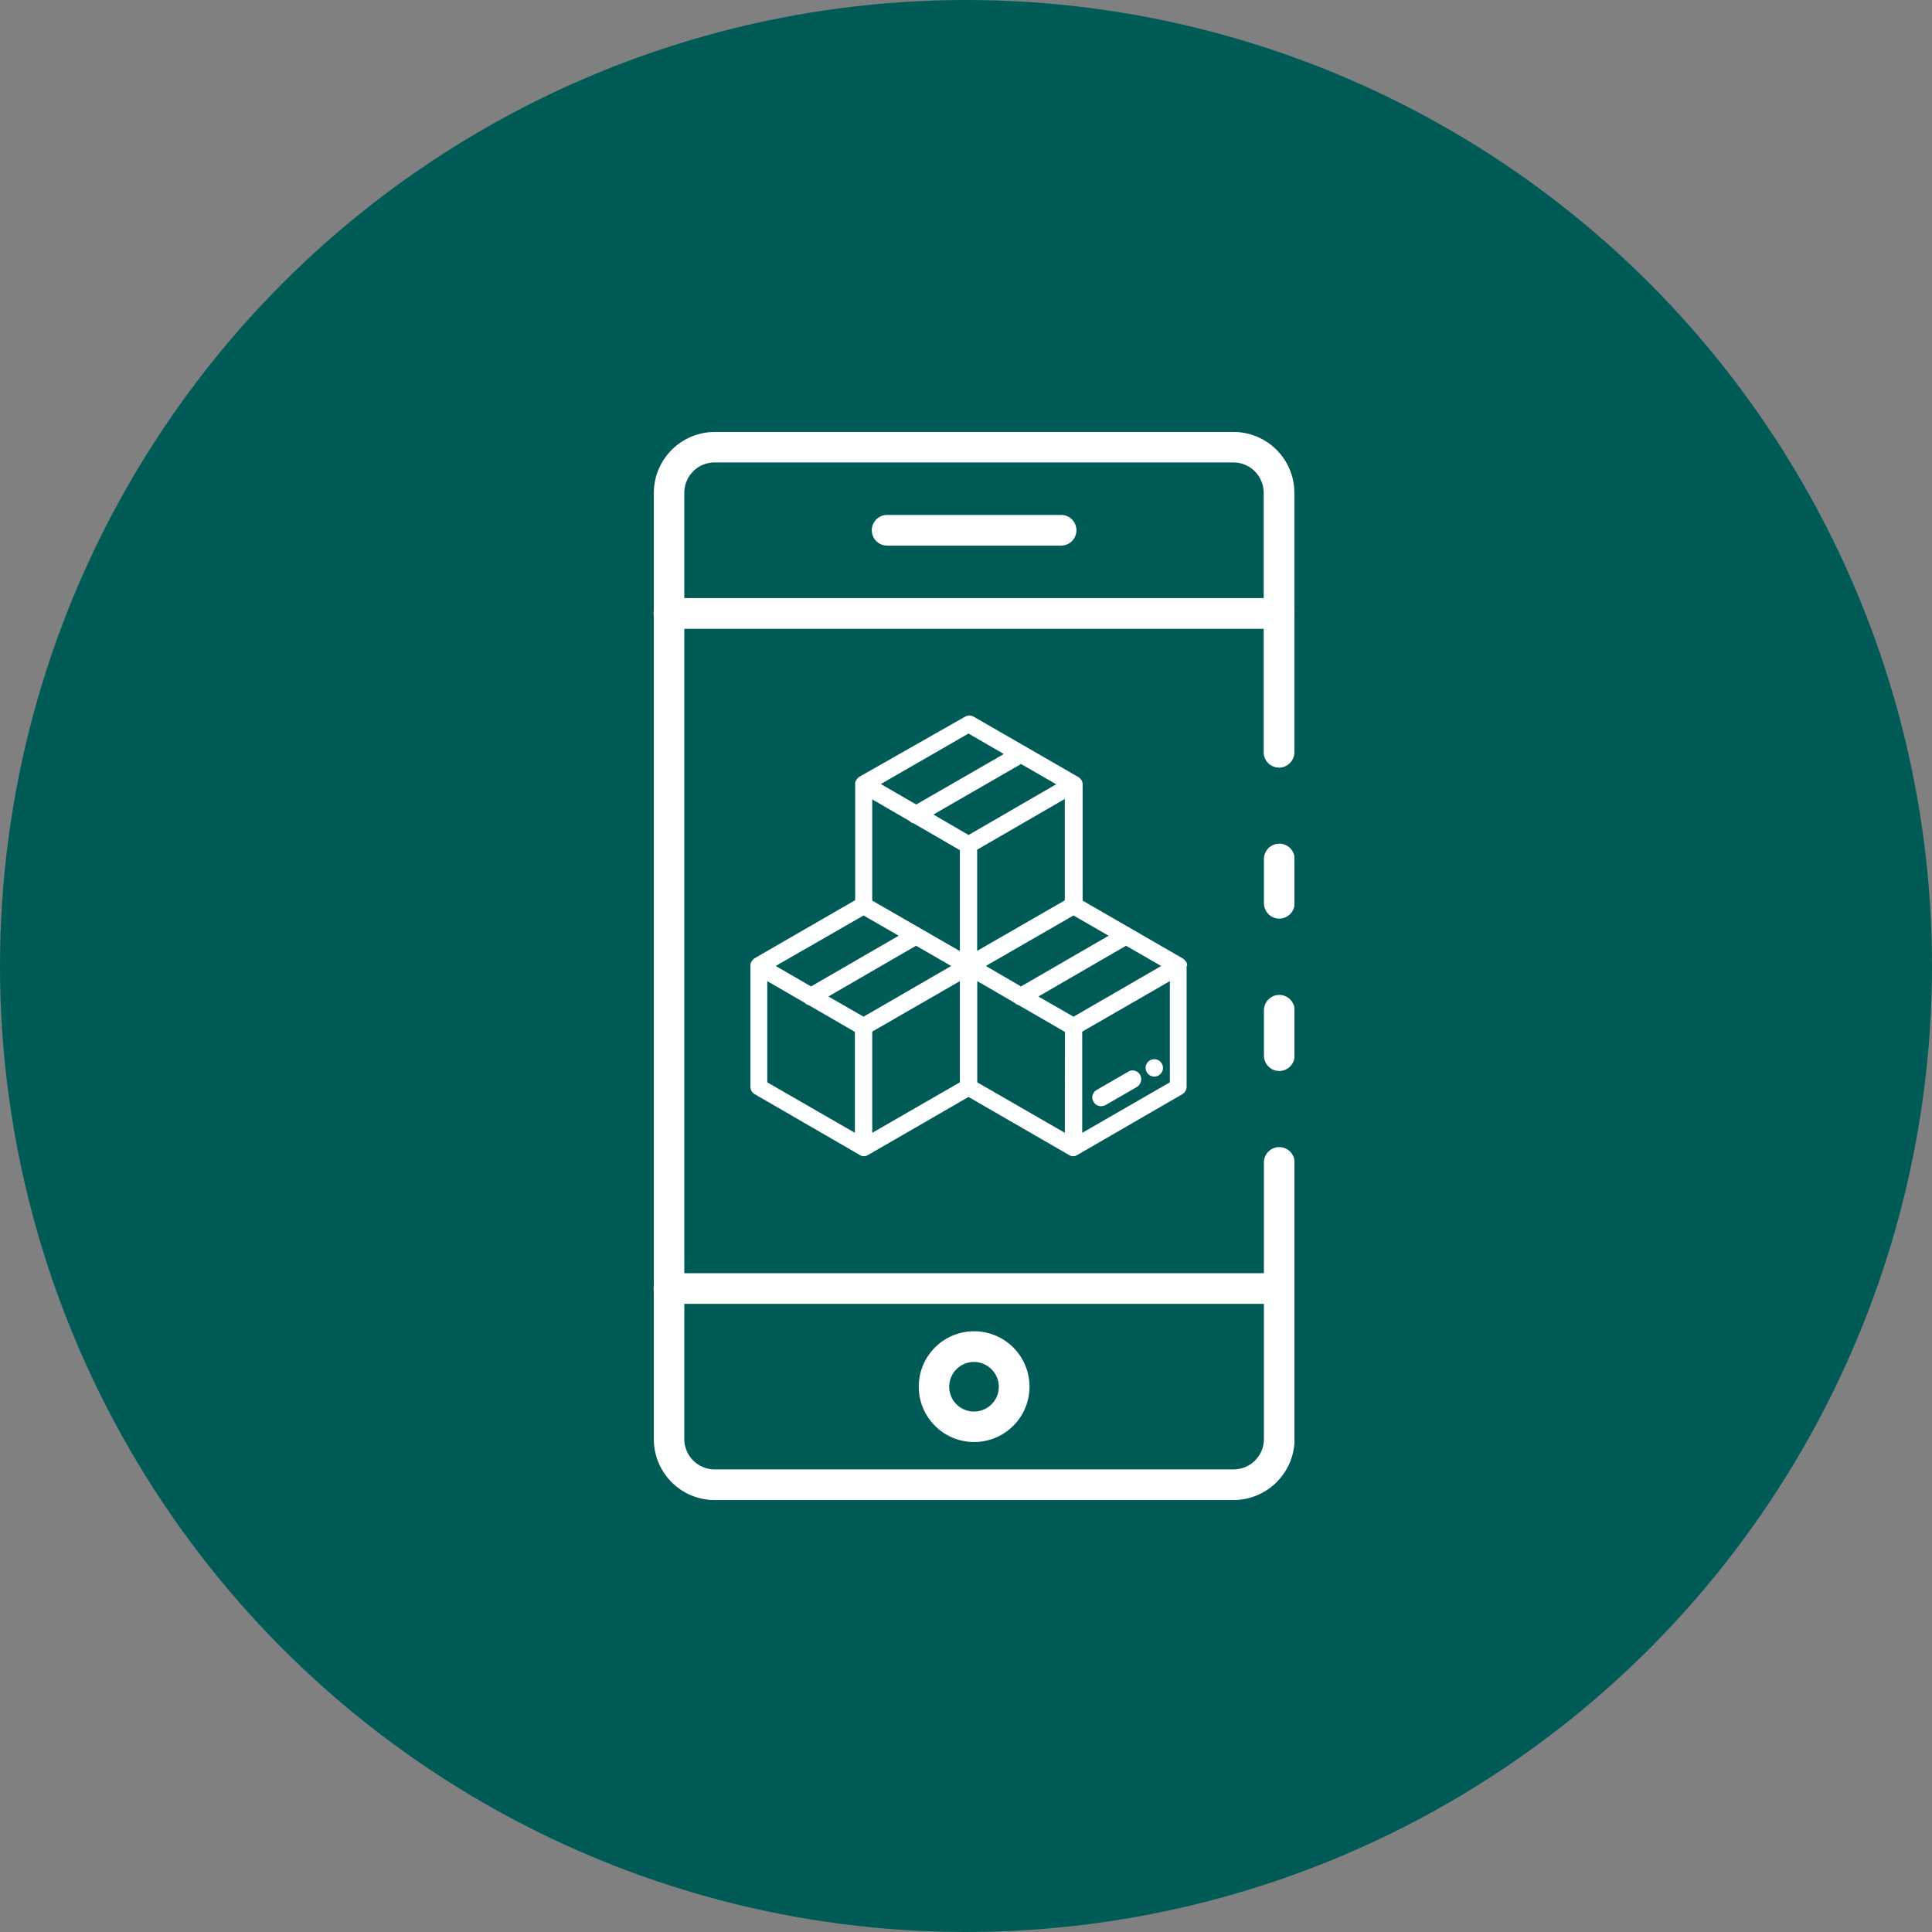 <?xml version="1.0" encoding="UTF-8"?> <svg xmlns="http://www.w3.org/2000/svg" xmlns:xlink="http://www.w3.org/1999/xlink" width="116" height="116" viewBox="0 0 116 116"><rect x="0" y="0" width="116" height="116" fill="#808080" stroke="none"/><defs><clipPath id="a"><rect width="38.475" height="64.13" fill="none"></rect></clipPath></defs><g transform="translate(-0.058 0.086)"><circle cx="58" cy="58" r="58" transform="translate(0.058 -0.086)" fill="#005b57"></circle><g transform="translate(39.302 25.85)"><g clip-path="url(#a)"><path d="M275.321,189.6a.923.923,0,0,1-.922-.921v-2.658a.921.921,0,0,1,1.843,0v2.671a.929.929,0,0,1-.921.908" transform="translate(-237.754 -160.38)" fill="#fff"></path><path d="M34.9,64.13H3.759A3.656,3.656,0,0,1,.1,60.471V3.659A3.665,3.665,0,0,1,3.759,0H34.9a3.656,3.656,0,0,1,3.659,3.659V19.231a.921.921,0,0,1-1.843,0V3.659a1.824,1.824,0,0,0-1.83-1.83H3.759a1.824,1.824,0,0,0-1.83,1.83v56.8a1.824,1.824,0,0,0,1.83,1.83H34.9a1.824,1.824,0,0,0,1.83-1.83v-16.6a.921.921,0,0,1,1.843,0v16.6A3.679,3.679,0,0,1,34.9,64.13" transform="translate(-0.087 0)" fill="#fff"></path><path d="M275.321,257.667a.923.923,0,0,1-.922-.921v-2.724a.921.921,0,1,1,1.843,0v2.738a.929.929,0,0,1-.921.908" transform="translate(-237.754 -219.299)" fill="#fff"></path><path d="M37.567,76.543H.921a.921.921,0,1,1,0-1.843H37.567a.921.921,0,1,1,0,1.843" transform="translate(0 -64.724)" fill="#fff"></path><path d="M37.567,380.043H.921a.921.921,0,1,1,0-1.843H37.567a.921.921,0,1,1,0,1.843" transform="translate(0 -327.692)" fill="#fff"></path><path d="M122.525,406.143a1.489,1.489,0,1,0,1.482,1.5,1.5,1.5,0,0,0-1.482-1.5m0,4.808a3.325,3.325,0,1,1,3.325-3.325,3.326,3.326,0,0,1-3.325,3.325" transform="translate(-103.281 -350.306)" fill="#fff"></path><path d="M109.465,39.143H99.021a.921.921,0,1,1,0-1.843h10.443a.921.921,0,1,1,0,1.843" transform="translate(-84.999 -32.319)" fill="#fff"></path><path d="M200.116,287.312a.511.511,0,0,0-.708-.187l-1.9,1.1a.512.512,0,0,0-.187.708.533.533,0,0,0,.454.267.657.657,0,0,0,.267-.067l1.9-1.1a.545.545,0,0,0,.174-.721" transform="translate(-170.909 -248.717)" fill="#fff"></path><path d="M68.687,149.5l-5.262,3.032v-6.076l5.262-3.032Zm-5.783-3.94-2.11-1.215,5.262-3.045,2.11,1.215Zm-.521,6.971L57.122,149.5v-6.076l2.244,1.3a.605.605,0,0,0,.254.147l2.764,1.6Zm-7.893-19.111,5.262-3.032,2.11,1.215L56.6,134.65Zm1.589,8.2-5.262-3.032v-6.076l2.244,1.3a.492.492,0,0,0,.254.147l2.764,1.6Zm0,7.879-5.262,3.032v-6.076l5.262-3.032Zm-5.783-3.94-2.11-1.215,5.262-3.045,2.11,1.215Zm-.521,6.971L44.515,149.5v-6.076l2.244,1.3a.605.605,0,0,0,.254.147l2.764,1.6Zm.521-13.048,2.11,1.215-5.262,3.045-2.123-1.229Zm6.3-10.924,2.123,1.229-5.262,3.032-2.123-1.229Zm5.783,10.016-5.262,3.032v-6.076l5.262-3.045Zm2.631,2.123-5.262,3.045-2.11-1.229,5.262-3.032Zm4.714,1.816v-.067c0-.013-.013-.04-.013-.053v-.013c0-.013-.013-.027-.013-.04v-.013c-.013-.013-.013-.04-.027-.053s-.027-.04-.04-.053l-.013-.013c-.013-.013-.027-.027-.027-.04l-.013-.013-.04-.04c-.013-.013-.04-.027-.053-.04l-6.036-3.486v-7.038c0-.027-.013-.04-.013-.053v-.013c0-.013-.013-.027-.013-.04v-.013c-.013-.013-.013-.04-.027-.053a.185.185,0,0,0-.04-.053.013.013,0,0,0-.013-.013c-.013-.013-.027-.027-.027-.04l-.013-.013-.04-.04c-.013-.013-.04-.027-.053-.04l-6.3-3.633a.519.519,0,0,0-.521,0l-6.344,3.606c-.013.013-.04.027-.053.04l-.04.04-.013.013c-.013.013-.027.027-.027.04l-.013.013a.184.184,0,0,0-.04.053c-.013.027-.027.04-.027.053a.013.013,0,0,1-.013.013.049.049,0,0,0-.013.04v.013c0,.027-.013.04-.013.053v7.038l-6.036,3.486a.185.185,0,0,0-.053.04l-.04.04-.013.013c-.013.013-.027.027-.027.04l-.013.013c-.013.013-.027.04-.04.053a.1.1,0,0,0-.027.053.013.013,0,0,1-.013.013c0,.013-.013.027-.013.04v.013c0,.013-.013.04-.013.053v7.345a.506.506,0,0,0,.267.454l6.3,3.646a.1.1,0,0,0,.053.027c.013.013.04.013.053.027h.013c.013,0,.027.013.04.013h.16a.1.1,0,0,0,.053-.013h.013c.013-.013.04-.013.053-.027s.04-.013.053-.027l6.036-3.486,6.036,3.486a.1.1,0,0,0,.053.027c.013.013.04.013.053.027h.013c.013,0,.027.013.04.013h.16a.1.1,0,0,0,.053-.013h.013c.013-.013.04-.013.053-.027s.04-.013.053-.027l6.3-3.646a.533.533,0,0,0,.267-.454v-7.252h.027" transform="translate(-37.691 -110.451)" fill="#fff"></path><path d="M221.851,282a.521.521,0,0,0,0,1.042.521.521,0,0,0,0-1.042" transform="translate(-191.789 -244.339)" fill="#fff"></path></g></g></g></svg> 